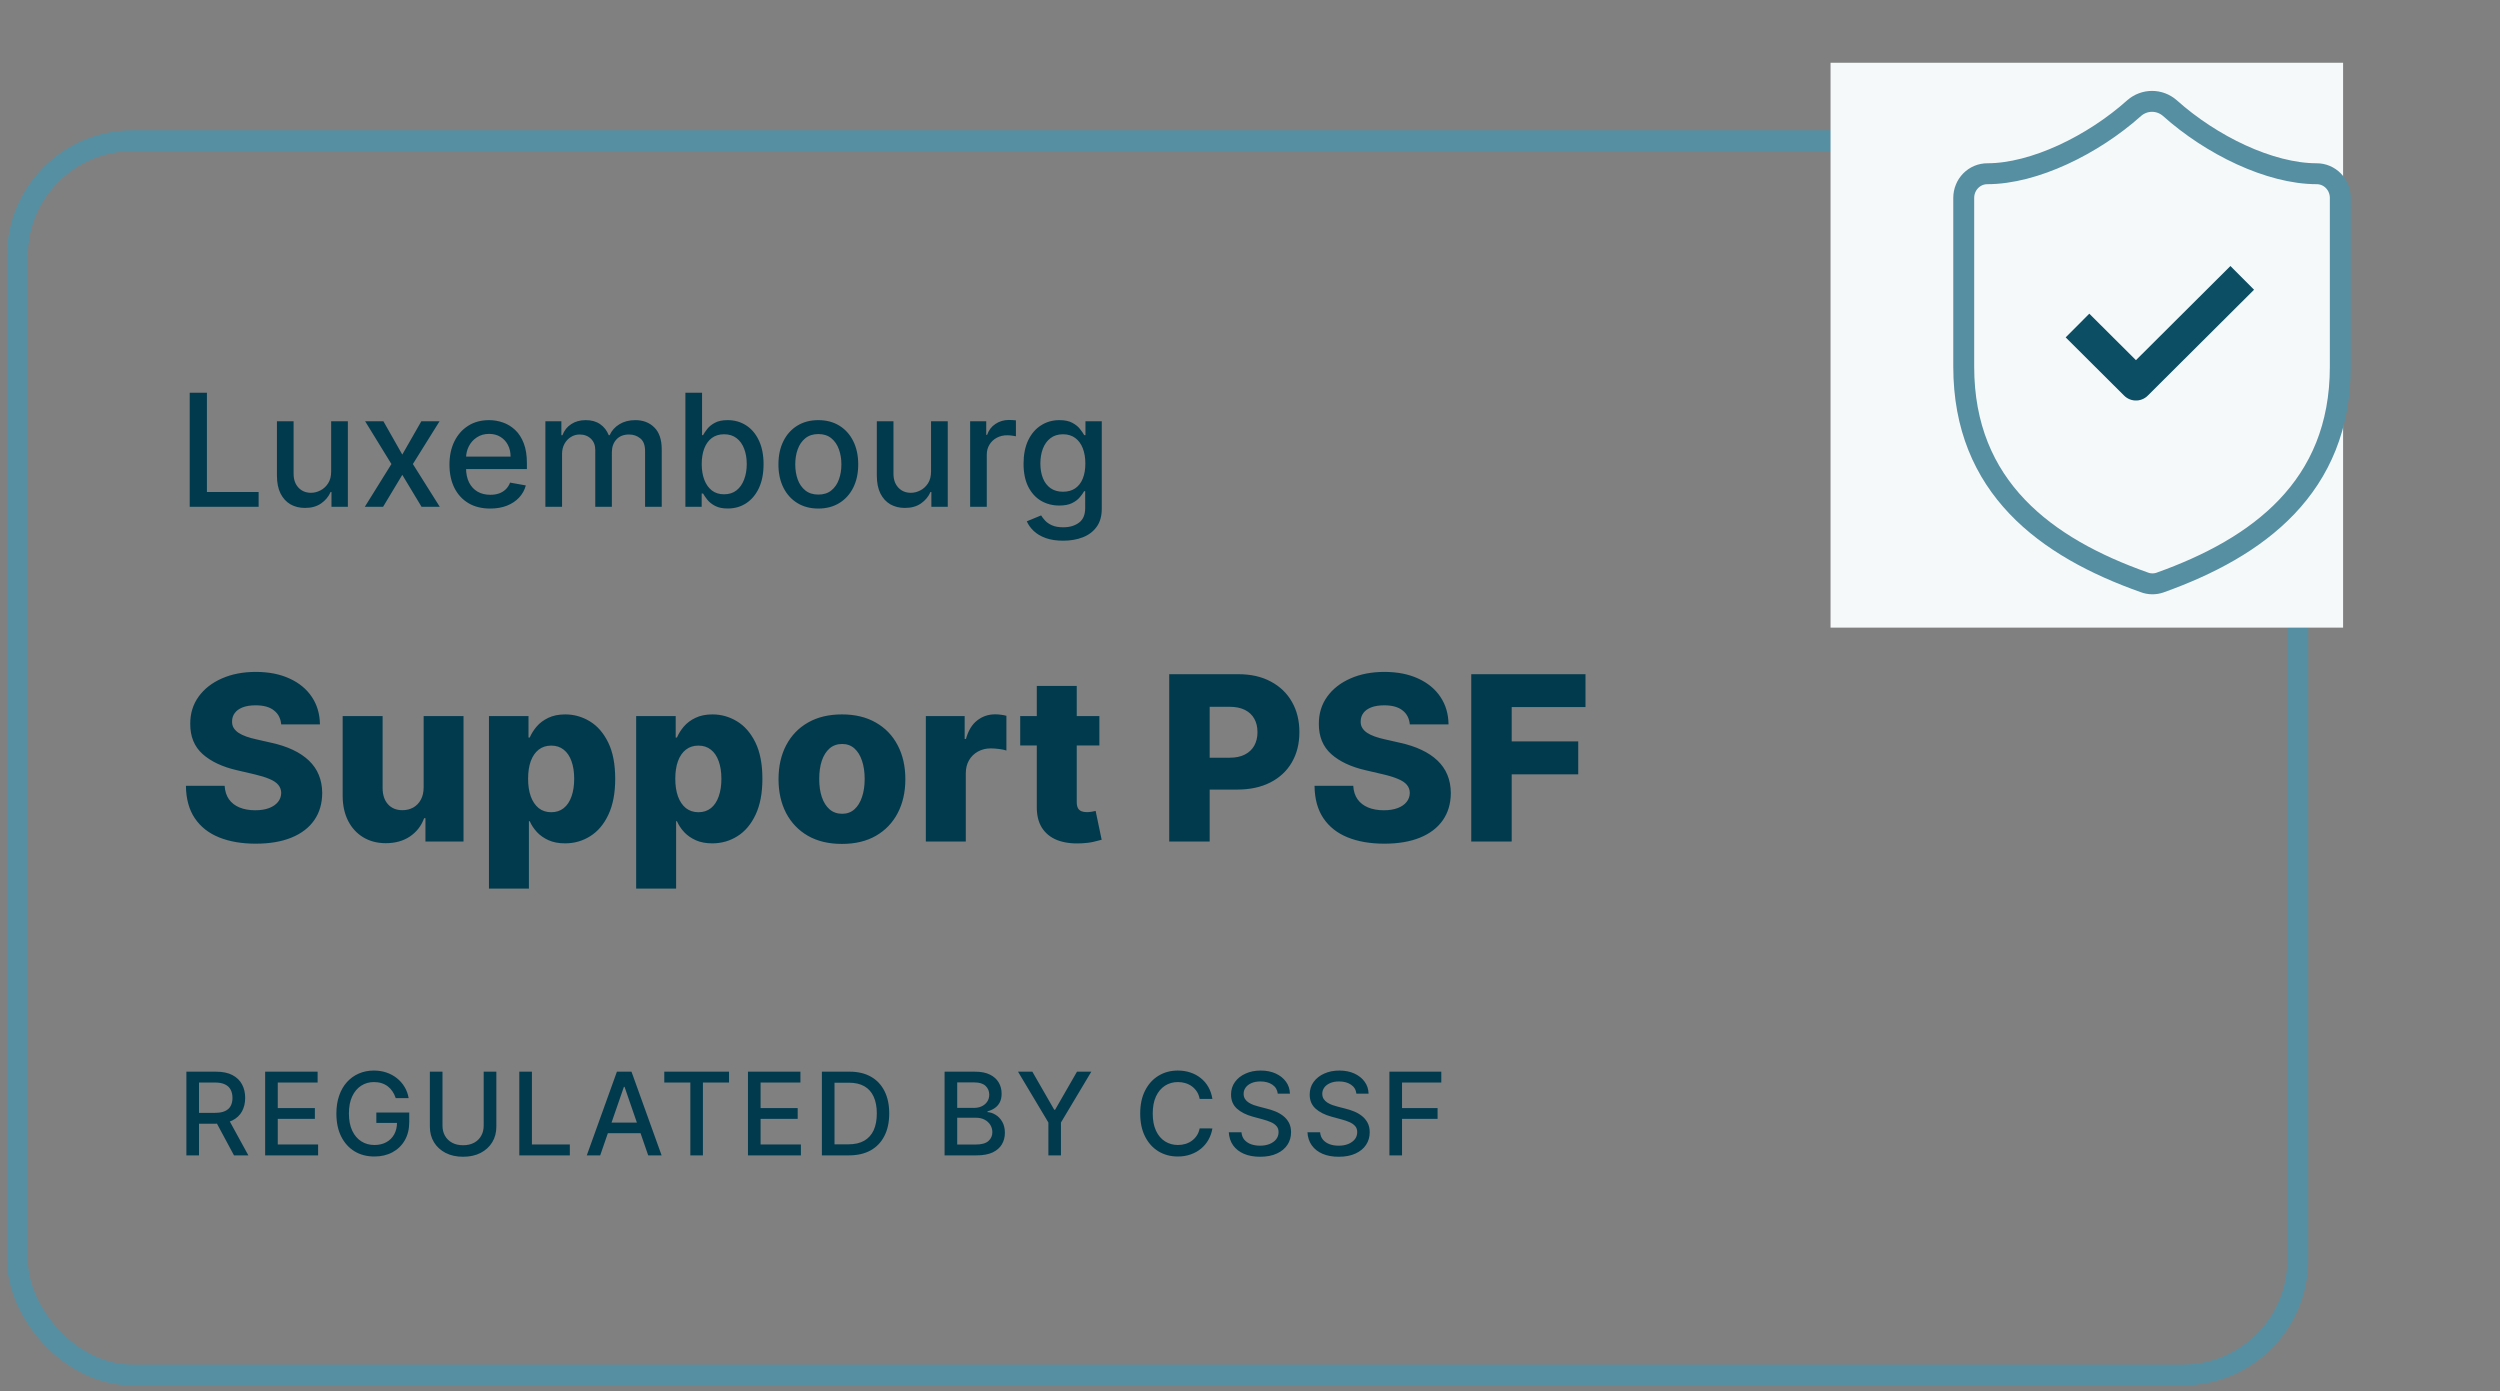 <?xml version="1.0" encoding="UTF-8"?>
<svg xmlns="http://www.w3.org/2000/svg" width="239" height="133" viewBox="0 0 239 133" fill="none">
  <rect x="0" y="0" width="239" height="133" fill="#808080" stroke="none"/>
  <rect x="1.667" y="13.453" width="218" height="118" rx="11" stroke="#578FA2" stroke-width="2"></rect>
  <path d="M18.136 48.453V37.544H19.782V47.036H24.725V48.453H18.136ZM31.658 45.06V40.271H33.256V48.453H31.69V47.036H31.605C31.417 47.473 31.115 47.837 30.699 48.128C30.287 48.416 29.774 48.559 29.16 48.559C28.634 48.559 28.169 48.444 27.764 48.213C27.363 47.979 27.047 47.633 26.816 47.175C26.589 46.716 26.475 46.15 26.475 45.475V40.271H28.068V45.283C28.068 45.841 28.222 46.285 28.531 46.615C28.84 46.945 29.241 47.111 29.735 47.111C30.033 47.111 30.33 47.036 30.625 46.887C30.923 46.738 31.17 46.512 31.365 46.21C31.564 45.908 31.662 45.525 31.658 45.06ZM36.653 40.271L38.459 43.456L40.281 40.271H42.023L39.471 44.362L42.044 48.453H40.302L38.459 45.395L36.621 48.453H34.874L37.42 44.362L34.906 40.271H36.653ZM46.862 48.618C46.056 48.618 45.361 48.446 44.779 48.101C44.2 47.753 43.753 47.265 43.437 46.636C43.124 46.004 42.968 45.264 42.968 44.415C42.968 43.577 43.124 42.839 43.437 42.199C43.753 41.56 44.193 41.061 44.758 40.703C45.326 40.344 45.99 40.164 46.75 40.164C47.212 40.164 47.659 40.241 48.092 40.394C48.526 40.546 48.914 40.786 49.259 41.113C49.603 41.439 49.875 41.864 50.074 42.386C50.273 42.904 50.372 43.535 50.372 44.277V44.841H43.868V43.648H48.811C48.811 43.229 48.726 42.858 48.556 42.535C48.385 42.208 48.146 41.951 47.837 41.763C47.531 41.574 47.173 41.48 46.761 41.48C46.313 41.48 45.923 41.59 45.589 41.81C45.258 42.027 45.003 42.311 44.822 42.663C44.644 43.011 44.555 43.389 44.555 43.797V44.73C44.555 45.276 44.651 45.742 44.843 46.125C45.038 46.509 45.31 46.802 45.658 47.004C46.006 47.203 46.413 47.302 46.878 47.302C47.18 47.302 47.455 47.26 47.703 47.175C47.952 47.086 48.167 46.954 48.348 46.78C48.529 46.606 48.668 46.391 48.764 46.136L50.271 46.407C50.15 46.851 49.934 47.24 49.621 47.574C49.312 47.904 48.923 48.162 48.455 48.346C47.989 48.528 47.458 48.618 46.862 48.618ZM52.139 48.453V40.271H53.668V41.603H53.769C53.94 41.152 54.218 40.8 54.605 40.548C54.993 40.292 55.456 40.164 55.996 40.164C56.543 40.164 57.001 40.292 57.37 40.548C57.743 40.804 58.018 41.155 58.196 41.603H58.281C58.476 41.166 58.787 40.818 59.213 40.559C59.639 40.296 60.147 40.164 60.737 40.164C61.479 40.164 62.084 40.397 62.553 40.862C63.025 41.328 63.261 42.029 63.261 42.966V48.453H61.669V43.115C61.669 42.562 61.518 42.16 61.216 41.912C60.914 41.663 60.554 41.539 60.135 41.539C59.616 41.539 59.213 41.699 58.925 42.018C58.638 42.334 58.494 42.741 58.494 43.238V48.453H56.907V43.014C56.907 42.57 56.768 42.214 56.491 41.944C56.214 41.674 55.854 41.539 55.41 41.539C55.108 41.539 54.829 41.619 54.574 41.779C54.321 41.935 54.117 42.153 53.961 42.434C53.808 42.714 53.732 43.039 53.732 43.408V48.453H52.139ZM65.524 48.453V37.544H67.117V41.597H67.213C67.305 41.427 67.438 41.23 67.612 41.006C67.786 40.782 68.028 40.587 68.336 40.42C68.645 40.25 69.054 40.164 69.562 40.164C70.222 40.164 70.812 40.331 71.33 40.665C71.849 40.999 72.255 41.48 72.55 42.109C72.848 42.737 72.997 43.494 72.997 44.378C72.997 45.262 72.85 46.02 72.555 46.653C72.26 47.281 71.856 47.766 71.341 48.107C70.826 48.444 70.238 48.613 69.578 48.613C69.08 48.613 68.674 48.529 68.358 48.362C68.045 48.195 67.8 48 67.623 47.776C67.445 47.553 67.308 47.354 67.213 47.18H67.079V48.453H65.524ZM67.085 44.362C67.085 44.937 67.168 45.441 67.335 45.875C67.502 46.308 67.743 46.647 68.059 46.892C68.376 47.134 68.763 47.254 69.221 47.254C69.697 47.254 70.094 47.128 70.414 46.876C70.734 46.62 70.975 46.274 71.138 45.837C71.305 45.401 71.389 44.909 71.389 44.362C71.389 43.822 71.307 43.337 71.144 42.908C70.984 42.478 70.742 42.139 70.419 41.89C70.1 41.642 69.7 41.517 69.221 41.517C68.759 41.517 68.368 41.636 68.049 41.874C67.733 42.112 67.493 42.444 67.33 42.87C67.166 43.297 67.085 43.794 67.085 44.362ZM78.232 48.618C77.465 48.618 76.796 48.442 76.224 48.091C75.652 47.739 75.208 47.247 74.892 46.615C74.576 45.983 74.418 45.244 74.418 44.399C74.418 43.55 74.576 42.808 74.892 42.173C75.208 41.537 75.652 41.043 76.224 40.692C76.796 40.34 77.465 40.164 78.232 40.164C78.999 40.164 79.669 40.34 80.24 40.692C80.812 41.043 81.256 41.537 81.572 42.173C81.888 42.808 82.046 43.55 82.046 44.399C82.046 45.244 81.888 45.983 81.572 46.615C81.256 47.247 80.812 47.739 80.24 48.091C79.669 48.442 78.999 48.618 78.232 48.618ZM78.237 47.281C78.735 47.281 79.147 47.15 79.473 46.887C79.8 46.624 80.041 46.274 80.198 45.837C80.358 45.401 80.437 44.919 80.437 44.394C80.437 43.872 80.358 43.392 80.198 42.956C80.041 42.515 79.8 42.162 79.473 41.896C79.147 41.629 78.735 41.496 78.237 41.496C77.737 41.496 77.321 41.629 76.991 41.896C76.664 42.162 76.421 42.515 76.261 42.956C76.105 43.392 76.027 43.872 76.027 44.394C76.027 44.919 76.105 45.401 76.261 45.837C76.421 46.274 76.664 46.624 76.991 46.887C77.321 47.15 77.737 47.281 78.237 47.281ZM89.007 45.06V40.271H90.605V48.453H89.039V47.036H88.954C88.765 47.473 88.463 47.837 88.048 48.128C87.636 48.416 87.123 48.559 86.508 48.559C85.983 48.559 85.518 48.444 85.113 48.213C84.712 47.979 84.396 47.633 84.165 47.175C83.938 46.716 83.824 46.15 83.824 45.475V40.271H85.416V45.283C85.416 45.841 85.571 46.285 85.88 46.615C86.189 46.945 86.59 47.111 87.084 47.111C87.382 47.111 87.679 47.036 87.973 46.887C88.272 46.738 88.518 46.512 88.714 46.21C88.913 45.908 89.01 45.525 89.007 45.06ZM92.745 48.453V40.271H94.284V41.571H94.369C94.519 41.13 94.781 40.784 95.158 40.532C95.538 40.276 95.967 40.148 96.447 40.148C96.546 40.148 96.663 40.152 96.798 40.159C96.937 40.166 97.045 40.175 97.123 40.186V41.709C97.059 41.691 96.946 41.672 96.782 41.651C96.619 41.626 96.456 41.613 96.292 41.613C95.916 41.613 95.58 41.693 95.286 41.853C94.994 42.009 94.764 42.228 94.593 42.508C94.423 42.785 94.337 43.101 94.337 43.456V48.453H92.745ZM101.639 51.691C100.989 51.691 100.43 51.606 99.961 51.436C99.496 51.265 99.116 51.04 98.821 50.759C98.526 50.479 98.306 50.172 98.161 49.838L99.53 49.273C99.626 49.429 99.753 49.595 99.913 49.769C100.077 49.946 100.297 50.097 100.574 50.221C100.854 50.346 101.215 50.408 101.655 50.408C102.259 50.408 102.758 50.26 103.152 49.966C103.546 49.675 103.743 49.209 103.743 48.57V46.961H103.642C103.546 47.135 103.407 47.329 103.226 47.542C103.049 47.755 102.804 47.94 102.491 48.096C102.179 48.252 101.772 48.33 101.271 48.33C100.625 48.33 100.043 48.179 99.524 47.878C99.009 47.572 98.601 47.123 98.299 46.53C98.001 45.933 97.852 45.2 97.852 44.33C97.852 43.46 97.999 42.714 98.294 42.093C98.592 41.471 99.001 40.995 99.519 40.665C100.037 40.331 100.625 40.164 101.282 40.164C101.79 40.164 102.2 40.25 102.513 40.42C102.825 40.587 103.068 40.782 103.242 41.006C103.42 41.23 103.557 41.427 103.652 41.597H103.77V40.271H105.33V48.634C105.33 49.337 105.167 49.914 104.84 50.365C104.514 50.816 104.072 51.15 103.514 51.367C102.96 51.583 102.335 51.691 101.639 51.691ZM101.623 47.009C102.081 47.009 102.468 46.903 102.784 46.69C103.104 46.473 103.345 46.164 103.509 45.763C103.676 45.358 103.759 44.873 103.759 44.309C103.759 43.758 103.677 43.273 103.514 42.855C103.351 42.435 103.111 42.109 102.795 41.874C102.479 41.636 102.088 41.517 101.623 41.517C101.144 41.517 100.744 41.642 100.425 41.89C100.105 42.135 99.863 42.469 99.7 42.892C99.54 43.314 99.46 43.787 99.46 44.309C99.46 44.845 99.542 45.316 99.705 45.72C99.869 46.125 100.11 46.441 100.43 46.668C100.753 46.896 101.151 47.009 101.623 47.009Z" fill="#023A4D"></path>
  <path d="M26.883 69.25C26.831 68.677 26.599 68.231 26.187 67.914C25.781 67.591 25.2 67.429 24.445 67.429C23.945 67.429 23.528 67.495 23.195 67.625C22.862 67.755 22.612 67.935 22.445 68.164C22.278 68.388 22.192 68.646 22.187 68.937C22.177 69.177 22.224 69.388 22.328 69.57C22.437 69.752 22.593 69.914 22.797 70.054C23.005 70.19 23.255 70.31 23.547 70.414C23.838 70.518 24.166 70.609 24.531 70.687L25.906 71C26.698 71.172 27.396 71.401 28 71.687C28.609 71.974 29.119 72.315 29.531 72.711C29.948 73.106 30.263 73.562 30.476 74.078C30.69 74.594 30.799 75.172 30.804 75.812C30.799 76.823 30.544 77.69 30.039 78.414C29.534 79.138 28.807 79.692 27.859 80.078C26.916 80.463 25.778 80.656 24.445 80.656C23.107 80.656 21.94 80.456 20.945 80.054C19.95 79.653 19.177 79.044 18.625 78.226C18.073 77.409 17.789 76.375 17.773 75.125H21.476C21.508 75.64 21.646 76.07 21.89 76.414C22.135 76.758 22.471 77.018 22.898 77.195C23.331 77.372 23.831 77.461 24.398 77.461C24.919 77.461 25.362 77.39 25.726 77.25C26.096 77.109 26.38 76.914 26.578 76.664C26.776 76.414 26.877 76.127 26.883 75.804C26.877 75.502 26.784 75.245 26.601 75.031C26.419 74.812 26.138 74.625 25.758 74.469C25.383 74.307 24.903 74.159 24.32 74.023L22.648 73.633C21.263 73.315 20.172 72.802 19.375 72.094C18.578 71.38 18.182 70.416 18.187 69.203C18.182 68.213 18.448 67.346 18.984 66.601C19.521 65.856 20.263 65.276 21.211 64.859C22.159 64.442 23.239 64.234 24.453 64.234C25.692 64.234 26.768 64.445 27.679 64.867C28.596 65.284 29.307 65.87 29.812 66.625C30.317 67.38 30.575 68.255 30.586 69.25H26.883ZM40.5 75.273V68.453H44.312V80.453H40.672V78.219H40.547C40.281 78.953 39.828 79.536 39.187 79.969C38.552 80.396 37.784 80.609 36.883 80.609C36.065 80.609 35.346 80.422 34.726 80.047C34.106 79.672 33.625 79.148 33.281 78.476C32.937 77.799 32.763 77.008 32.758 76.101V68.453H36.578V75.351C36.583 76.002 36.755 76.515 37.093 76.89C37.432 77.265 37.893 77.453 38.476 77.453C38.856 77.453 39.198 77.37 39.5 77.203C39.807 77.031 40.049 76.784 40.226 76.461C40.409 76.133 40.5 75.737 40.5 75.273ZM46.744 84.953V68.453H50.525V70.508H50.642C50.799 70.143 51.02 69.791 51.306 69.453C51.598 69.114 51.968 68.838 52.416 68.625C52.869 68.406 53.411 68.297 54.041 68.297C54.874 68.297 55.653 68.515 56.377 68.953C57.106 69.39 57.694 70.065 58.142 70.976C58.59 71.888 58.814 73.049 58.814 74.461C58.814 75.82 58.598 76.958 58.166 77.875C57.739 78.791 57.161 79.479 56.431 79.937C55.707 80.396 54.903 80.625 54.017 80.625C53.413 80.625 52.89 80.526 52.447 80.328C52.004 80.13 51.632 79.87 51.33 79.547C51.033 79.224 50.804 78.877 50.642 78.508H50.564V84.953H46.744ZM50.486 74.453C50.486 75.099 50.572 75.661 50.744 76.14C50.921 76.62 51.174 76.992 51.502 77.258C51.835 77.518 52.233 77.648 52.697 77.648C53.166 77.648 53.564 77.518 53.892 77.258C54.221 76.992 54.468 76.62 54.635 76.14C54.806 75.661 54.892 75.099 54.892 74.453C54.892 73.807 54.806 73.247 54.635 72.773C54.468 72.299 54.221 71.932 53.892 71.672C53.569 71.411 53.171 71.281 52.697 71.281C52.228 71.281 51.83 71.409 51.502 71.664C51.174 71.919 50.921 72.284 50.744 72.758C50.572 73.231 50.486 73.797 50.486 74.453ZM60.816 84.953V68.453H64.597V70.508H64.715C64.871 70.143 65.092 69.791 65.379 69.453C65.67 69.114 66.04 68.838 66.488 68.625C66.941 68.406 67.483 68.297 68.113 68.297C68.946 68.297 69.725 68.515 70.449 68.953C71.178 69.39 71.767 70.065 72.215 70.976C72.662 71.888 72.886 73.049 72.886 74.461C72.886 75.82 72.67 76.958 72.238 77.875C71.811 78.791 71.233 79.479 70.504 79.937C69.78 80.396 68.975 80.625 68.09 80.625C67.485 80.625 66.962 80.526 66.519 80.328C66.077 80.13 65.704 79.87 65.402 79.547C65.105 79.224 64.876 78.877 64.715 78.508H64.636V84.953H60.816ZM64.558 74.453C64.558 75.099 64.644 75.661 64.816 76.14C64.993 76.62 65.246 76.992 65.574 77.258C65.907 77.518 66.306 77.648 66.769 77.648C67.238 77.648 67.636 77.518 67.965 77.258C68.293 76.992 68.54 76.62 68.707 76.14C68.879 75.661 68.965 75.099 68.965 74.453C68.965 73.807 68.879 73.247 68.707 72.773C68.54 72.299 68.293 71.932 67.965 71.672C67.642 71.411 67.243 71.281 66.769 71.281C66.3 71.281 65.902 71.409 65.574 71.664C65.246 71.919 64.993 72.284 64.816 72.758C64.644 73.231 64.558 73.797 64.558 74.453ZM80.49 80.679C79.23 80.679 78.146 80.422 77.24 79.906C76.339 79.385 75.644 78.661 75.154 77.734C74.67 76.802 74.427 75.721 74.427 74.492C74.427 73.258 74.67 72.177 75.154 71.25C75.644 70.317 76.339 69.594 77.24 69.078C78.146 68.557 79.23 68.297 80.49 68.297C81.75 68.297 82.831 68.557 83.732 69.078C84.638 69.594 85.334 70.317 85.818 71.25C86.308 72.177 86.552 73.258 86.552 74.492C86.552 75.721 86.308 76.802 85.818 77.734C85.334 78.661 84.638 79.385 83.732 79.906C82.831 80.422 81.75 80.679 80.49 80.679ZM80.513 77.797C80.972 77.797 81.36 77.656 81.677 77.375C81.995 77.094 82.237 76.703 82.404 76.203C82.576 75.703 82.662 75.125 82.662 74.469C82.662 73.802 82.576 73.219 82.404 72.719C82.237 72.219 81.995 71.828 81.677 71.547C81.36 71.265 80.972 71.125 80.513 71.125C80.04 71.125 79.638 71.265 79.31 71.547C78.987 71.828 78.74 72.219 78.568 72.719C78.401 73.219 78.318 73.802 78.318 74.469C78.318 75.125 78.401 75.703 78.568 76.203C78.74 76.703 78.987 77.094 79.31 77.375C79.638 77.656 80.04 77.797 80.513 77.797ZM88.51 80.453V68.453H92.221V70.64H92.346C92.564 69.849 92.921 69.26 93.416 68.875C93.911 68.484 94.486 68.289 95.142 68.289C95.319 68.289 95.502 68.302 95.689 68.328C95.877 68.349 96.051 68.383 96.213 68.429V71.75C96.03 71.687 95.791 71.638 95.494 71.601C95.202 71.565 94.942 71.547 94.713 71.547C94.26 71.547 93.851 71.648 93.486 71.851C93.127 72.049 92.843 72.328 92.635 72.687C92.431 73.041 92.33 73.458 92.33 73.937V80.453H88.51ZM105.101 68.453V71.265H97.531V68.453H105.101ZM99.117 65.578H102.937V76.679C102.937 76.914 102.974 77.104 103.047 77.25C103.125 77.39 103.237 77.492 103.383 77.554C103.528 77.612 103.703 77.64 103.906 77.64C104.052 77.64 104.205 77.627 104.367 77.601C104.534 77.57 104.659 77.544 104.742 77.523L105.32 80.281C105.138 80.333 104.88 80.398 104.547 80.476C104.219 80.554 103.825 80.604 103.367 80.625C102.471 80.666 101.703 80.562 101.062 80.312C100.427 80.057 99.94 79.661 99.601 79.125C99.268 78.588 99.106 77.914 99.117 77.101V65.578ZM111.777 80.453V64.453H118.386C119.584 64.453 120.618 64.687 121.488 65.156C122.363 65.62 123.038 66.268 123.511 67.101C123.985 67.929 124.222 68.893 124.222 69.992C124.222 71.096 123.98 72.062 123.496 72.89C123.017 73.713 122.332 74.351 121.441 74.804C120.551 75.258 119.493 75.484 118.269 75.484H114.191V72.437H117.551C118.134 72.437 118.621 72.336 119.011 72.133C119.407 71.929 119.707 71.646 119.91 71.281C120.113 70.911 120.215 70.481 120.215 69.992C120.215 69.497 120.113 69.07 119.91 68.711C119.707 68.346 119.407 68.065 119.011 67.867C118.616 67.669 118.129 67.57 117.551 67.57H115.644V80.453H111.777ZM134.777 69.25C134.725 68.677 134.493 68.231 134.082 67.914C133.676 67.591 133.095 67.429 132.34 67.429C131.84 67.429 131.423 67.495 131.09 67.625C130.756 67.755 130.506 67.935 130.34 68.164C130.173 68.388 130.087 68.646 130.082 68.937C130.071 69.177 130.118 69.388 130.222 69.57C130.332 69.752 130.488 69.914 130.691 70.054C130.899 70.19 131.149 70.31 131.441 70.414C131.733 70.518 132.061 70.609 132.426 70.687L133.801 71C134.592 71.172 135.29 71.401 135.894 71.687C136.504 71.974 137.014 72.315 137.426 72.711C137.842 73.106 138.157 73.562 138.371 74.078C138.584 74.594 138.694 75.172 138.699 75.812C138.694 76.823 138.439 77.69 137.933 78.414C137.428 79.138 136.702 79.692 135.754 80.078C134.811 80.463 133.673 80.656 132.34 80.656C131.001 80.656 129.834 80.456 128.84 80.054C127.845 79.653 127.071 79.044 126.519 78.226C125.967 77.409 125.683 76.375 125.668 75.125H129.371C129.402 75.64 129.54 76.07 129.785 76.414C130.03 76.758 130.366 77.018 130.793 77.195C131.225 77.372 131.725 77.461 132.293 77.461C132.814 77.461 133.256 77.39 133.621 77.25C133.991 77.109 134.274 76.914 134.472 76.664C134.67 76.414 134.772 76.127 134.777 75.804C134.772 75.502 134.678 75.245 134.496 75.031C134.314 74.812 134.032 74.625 133.652 74.469C133.277 74.307 132.798 74.159 132.215 74.023L130.543 73.633C129.157 73.315 128.066 72.802 127.269 72.094C126.472 71.38 126.077 70.416 126.082 69.203C126.077 68.213 126.342 67.346 126.879 66.601C127.415 65.856 128.157 65.276 129.105 64.859C130.053 64.442 131.134 64.234 132.347 64.234C133.587 64.234 134.663 64.445 135.574 64.867C136.491 65.284 137.202 65.87 137.707 66.625C138.212 67.38 138.47 68.255 138.48 69.25H134.777ZM140.652 80.453V64.453H151.574V67.594H144.519V70.875H150.879V74.023H144.519V80.453H140.652Z" fill="#023A4D"></path>
  <rect width="49" height="54" transform="translate(175 6)" fill="#F6F9FA"></rect>
  <path d="M198.608 31.121L204.197 36.69L214.358 26.565" stroke="#0C4E64" stroke-width="3.2" stroke-linejoin="round"></path>
  <path d="M223.733 35.056C223.733 46.585 215.858 52.35 206.498 55.693C206.008 55.864 205.476 55.855 204.991 55.67C195.608 52.35 187.733 46.585 187.733 35.056V18.915C187.733 18.303 187.97 17.717 188.392 17.284C188.814 16.852 189.387 16.609 189.983 16.609C194.483 16.609 200.108 13.842 204.023 10.337C204.5 9.92 205.106 9.69 205.733 9.69C206.36 9.69 206.967 9.92 207.443 10.337C211.381 13.865 216.983 16.609 221.483 16.609C222.08 16.609 222.652 16.852 223.074 17.284C223.496 17.717 223.733 18.303 223.733 18.915V35.056Z" stroke="#578FA2" stroke-width="2" stroke-linecap="round" stroke-linejoin="round"></path>
  <path d="M17.818 110.453V102.453H20.67C21.29 102.453 21.804 102.56 22.213 102.773C22.624 102.987 22.931 103.283 23.134 103.66C23.338 104.035 23.439 104.469 23.439 104.961C23.439 105.451 23.336 105.882 23.131 106.254C22.927 106.624 22.62 106.911 22.209 107.117C21.8 107.323 21.286 107.426 20.666 107.426H18.506V106.387H20.556C20.947 106.387 21.265 106.331 21.509 106.219C21.757 106.107 21.938 105.944 22.052 105.73C22.167 105.517 22.224 105.26 22.224 104.961C22.224 104.659 22.166 104.397 22.049 104.176C21.934 103.954 21.753 103.785 21.506 103.668C21.261 103.548 20.939 103.488 20.541 103.488H19.025V110.453H17.818ZM21.767 106.844L23.744 110.453H22.369L20.431 106.844H21.767ZM25.348 110.453V102.453H30.364V103.492H26.555V105.93H30.102V106.965H26.555V109.414H30.41V110.453H25.348ZM37.83 104.98C37.754 104.743 37.653 104.531 37.525 104.344C37.4 104.154 37.251 103.992 37.076 103.859C36.902 103.724 36.702 103.621 36.478 103.551C36.257 103.48 36.014 103.445 35.748 103.445C35.297 103.445 34.891 103.561 34.529 103.793C34.167 104.025 33.881 104.365 33.67 104.812C33.462 105.258 33.357 105.803 33.357 106.449C33.357 107.098 33.463 107.646 33.674 108.094C33.885 108.542 34.174 108.882 34.541 109.113C34.908 109.345 35.326 109.461 35.795 109.461C36.23 109.461 36.609 109.372 36.931 109.195C37.257 109.018 37.508 108.768 37.685 108.445C37.865 108.12 37.955 107.737 37.955 107.297L38.267 107.355H35.978V106.359H39.123V107.27C39.123 107.941 38.98 108.525 38.693 109.02C38.409 109.512 38.016 109.892 37.514 110.16C37.014 110.428 36.441 110.562 35.795 110.562C35.071 110.562 34.435 110.396 33.889 110.063C33.344 109.729 32.92 109.257 32.615 108.645C32.31 108.03 32.158 107.301 32.158 106.457C32.158 105.819 32.247 105.246 32.424 104.738C32.601 104.23 32.849 103.799 33.17 103.445C33.493 103.089 33.872 102.816 34.306 102.629C34.744 102.439 35.222 102.344 35.74 102.344C36.172 102.344 36.575 102.408 36.947 102.535C37.322 102.663 37.656 102.844 37.947 103.078C38.241 103.312 38.485 103.591 38.678 103.914C38.87 104.234 39.001 104.59 39.068 104.98H37.83ZM46.24 102.453H47.451V107.715C47.451 108.275 47.319 108.771 47.056 109.203C46.793 109.633 46.423 109.971 45.947 110.219C45.47 110.464 44.912 110.586 44.271 110.586C43.633 110.586 43.076 110.464 42.599 110.219C42.123 109.971 41.753 109.633 41.49 109.203C41.227 108.771 41.095 108.275 41.095 107.715V102.453H42.302V107.617C42.302 107.979 42.382 108.301 42.541 108.582C42.702 108.863 42.93 109.085 43.224 109.246C43.518 109.405 43.867 109.484 44.271 109.484C44.677 109.484 45.028 109.405 45.322 109.246C45.619 109.085 45.845 108.863 46.001 108.582C46.16 108.301 46.24 107.979 46.24 107.617V102.453ZM49.645 110.453V102.453H50.852V109.414H54.477V110.453H49.645ZM57.379 110.453H56.097L58.976 102.453H60.371L63.25 110.453H61.968L59.707 103.906H59.644L57.379 110.453ZM57.593 107.32H61.75V108.336H57.593V107.32ZM63.505 103.492V102.453H69.696V103.492H67.2V110.453H65.997V103.492H63.505ZM71.505 110.453V102.453H76.52V103.492H72.712V105.93H76.258V106.965H72.712V109.414H76.567V110.453H71.505ZM81.162 110.453H78.573V102.453H81.244C82.028 102.453 82.701 102.613 83.264 102.934C83.826 103.251 84.257 103.708 84.557 104.305C84.859 104.898 85.01 105.611 85.01 106.441C85.01 107.275 84.858 107.991 84.553 108.59C84.251 109.189 83.813 109.65 83.24 109.973C82.668 110.293 81.975 110.453 81.162 110.453ZM79.779 109.398H81.096C81.705 109.398 82.212 109.284 82.615 109.055C83.019 108.823 83.321 108.488 83.522 108.051C83.722 107.611 83.823 107.074 83.823 106.441C83.823 105.814 83.722 105.281 83.522 104.844C83.324 104.406 83.028 104.074 82.635 103.848C82.242 103.621 81.754 103.508 81.17 103.508H79.779V109.398ZM90.302 110.453V102.453H93.232C93.799 102.453 94.27 102.547 94.642 102.734C95.014 102.919 95.293 103.171 95.478 103.488C95.663 103.803 95.755 104.159 95.755 104.555C95.755 104.888 95.694 105.169 95.572 105.398C95.449 105.625 95.285 105.807 95.079 105.945C94.876 106.081 94.652 106.18 94.408 106.242V106.32C94.673 106.333 94.932 106.419 95.185 106.578C95.44 106.734 95.651 106.957 95.818 107.246C95.984 107.535 96.068 107.887 96.068 108.301C96.068 108.71 95.971 109.077 95.779 109.402C95.589 109.725 95.294 109.982 94.896 110.172C94.497 110.359 93.988 110.453 93.368 110.453H90.302ZM91.509 109.418H93.251C93.829 109.418 94.243 109.306 94.493 109.082C94.743 108.858 94.868 108.578 94.868 108.242C94.868 107.99 94.805 107.758 94.677 107.547C94.549 107.336 94.367 107.168 94.13 107.043C93.896 106.918 93.617 106.855 93.294 106.855H91.509V109.418ZM91.509 105.914H93.126C93.397 105.914 93.641 105.862 93.857 105.758C94.076 105.654 94.249 105.508 94.376 105.32C94.507 105.13 94.572 104.906 94.572 104.648C94.572 104.318 94.456 104.04 94.224 103.816C93.992 103.592 93.637 103.48 93.158 103.48H91.509V105.914ZM97.322 102.453H98.693L100.783 106.09H100.869L102.959 102.453H104.33L101.428 107.312V110.453H100.225V107.312L97.322 102.453ZM115.905 105.055H114.687C114.64 104.794 114.552 104.565 114.425 104.367C114.297 104.169 114.141 104.001 113.956 103.863C113.771 103.725 113.564 103.621 113.335 103.551C113.108 103.48 112.868 103.445 112.612 103.445C112.151 103.445 111.739 103.561 111.374 103.793C111.012 104.025 110.726 104.365 110.515 104.812C110.306 105.26 110.202 105.807 110.202 106.453C110.202 107.104 110.306 107.654 110.515 108.102C110.726 108.549 111.013 108.888 111.378 109.117C111.743 109.346 112.153 109.461 112.608 109.461C112.861 109.461 113.101 109.427 113.327 109.359C113.556 109.289 113.763 109.186 113.948 109.051C114.133 108.915 114.289 108.75 114.417 108.555C114.547 108.357 114.637 108.13 114.687 107.875L115.905 107.879C115.84 108.272 115.714 108.634 115.526 108.965C115.342 109.293 115.103 109.577 114.812 109.816C114.523 110.053 114.192 110.237 113.819 110.367C113.447 110.497 113.041 110.562 112.601 110.562C111.908 110.562 111.291 110.398 110.749 110.07C110.207 109.74 109.78 109.267 109.468 108.652C109.158 108.038 109.003 107.305 109.003 106.453C109.003 105.599 109.159 104.866 109.472 104.254C109.784 103.639 110.211 103.168 110.753 102.84C111.295 102.509 111.911 102.344 112.601 102.344C113.025 102.344 113.421 102.405 113.788 102.527C114.158 102.647 114.49 102.824 114.784 103.059C115.078 103.29 115.322 103.574 115.515 103.91C115.707 104.243 115.838 104.625 115.905 105.055ZM122.153 104.555C122.111 104.185 121.939 103.898 121.637 103.695C121.335 103.49 120.955 103.387 120.497 103.387C120.169 103.387 119.885 103.439 119.645 103.543C119.406 103.645 119.219 103.785 119.087 103.965C118.956 104.142 118.891 104.344 118.891 104.57C118.891 104.76 118.935 104.924 119.024 105.062C119.115 105.201 119.234 105.316 119.38 105.41C119.528 105.501 119.687 105.578 119.856 105.641C120.025 105.701 120.188 105.75 120.344 105.789L121.126 105.992C121.381 106.055 121.643 106.139 121.911 106.246C122.179 106.353 122.428 106.493 122.657 106.668C122.886 106.842 123.071 107.059 123.212 107.316C123.355 107.574 123.426 107.883 123.426 108.242C123.426 108.695 123.309 109.098 123.075 109.449C122.843 109.801 122.506 110.078 122.063 110.281C121.623 110.484 121.09 110.586 120.465 110.586C119.866 110.586 119.348 110.491 118.911 110.301C118.473 110.111 118.131 109.841 117.883 109.492C117.636 109.141 117.499 108.724 117.473 108.242H118.684C118.708 108.531 118.801 108.772 118.965 108.965C119.132 109.155 119.344 109.297 119.602 109.391C119.863 109.482 120.148 109.527 120.458 109.527C120.799 109.527 121.102 109.474 121.368 109.367C121.636 109.258 121.847 109.107 122.001 108.914C122.154 108.719 122.231 108.491 122.231 108.23C122.231 107.993 122.163 107.799 122.028 107.648C121.895 107.497 121.714 107.372 121.485 107.273C121.258 107.174 121.002 107.087 120.715 107.012L119.77 106.754C119.13 106.579 118.622 106.323 118.247 105.984C117.874 105.646 117.688 105.198 117.688 104.641C117.688 104.18 117.813 103.777 118.063 103.434C118.313 103.09 118.652 102.823 119.079 102.633C119.506 102.44 119.988 102.344 120.524 102.344C121.066 102.344 121.544 102.439 121.958 102.629C122.374 102.819 122.702 103.081 122.942 103.414C123.182 103.745 123.307 104.125 123.317 104.555H122.153ZM129.672 104.555C129.63 104.185 129.459 103.898 129.156 103.695C128.854 103.49 128.474 103.387 128.016 103.387C127.688 103.387 127.404 103.439 127.164 103.543C126.925 103.645 126.738 103.785 126.606 103.965C126.475 104.142 126.41 104.344 126.41 104.57C126.41 104.76 126.455 104.924 126.543 105.062C126.634 105.201 126.753 105.316 126.899 105.41C127.047 105.501 127.206 105.578 127.375 105.641C127.544 105.701 127.707 105.75 127.863 105.789L128.645 105.992C128.9 106.055 129.162 106.139 129.43 106.246C129.698 106.353 129.947 106.493 130.176 106.668C130.405 106.842 130.59 107.059 130.731 107.316C130.874 107.574 130.945 107.883 130.945 108.242C130.945 108.695 130.828 109.098 130.594 109.449C130.362 109.801 130.025 110.078 129.582 110.281C129.142 110.484 128.61 110.586 127.985 110.586C127.386 110.586 126.867 110.491 126.43 110.301C125.992 110.111 125.65 109.841 125.403 109.492C125.155 109.141 125.018 108.724 124.992 108.242H126.203C126.227 108.531 126.32 108.772 126.485 108.965C126.651 109.155 126.863 109.297 127.121 109.391C127.382 109.482 127.667 109.527 127.977 109.527C128.318 109.527 128.621 109.474 128.887 109.367C129.155 109.258 129.366 109.107 129.52 108.914C129.673 108.719 129.75 108.491 129.75 108.23C129.75 107.993 129.682 107.799 129.547 107.648C129.414 107.497 129.233 107.372 129.004 107.273C128.778 107.174 128.521 107.087 128.235 107.012L127.289 106.754C126.649 106.579 126.141 106.323 125.766 105.984C125.393 105.646 125.207 105.198 125.207 104.641C125.207 104.18 125.332 103.777 125.582 103.434C125.832 103.09 126.171 102.823 126.598 102.633C127.025 102.44 127.507 102.344 128.043 102.344C128.585 102.344 129.063 102.439 129.477 102.629C129.893 102.819 130.222 103.081 130.461 103.414C130.701 103.745 130.826 104.125 130.836 104.555H129.672ZM132.828 110.453V102.453H137.789V103.492H134.035V105.93H137.433V106.965H134.035V110.453H132.828Z" fill="#023A4D"></path>
</svg>
